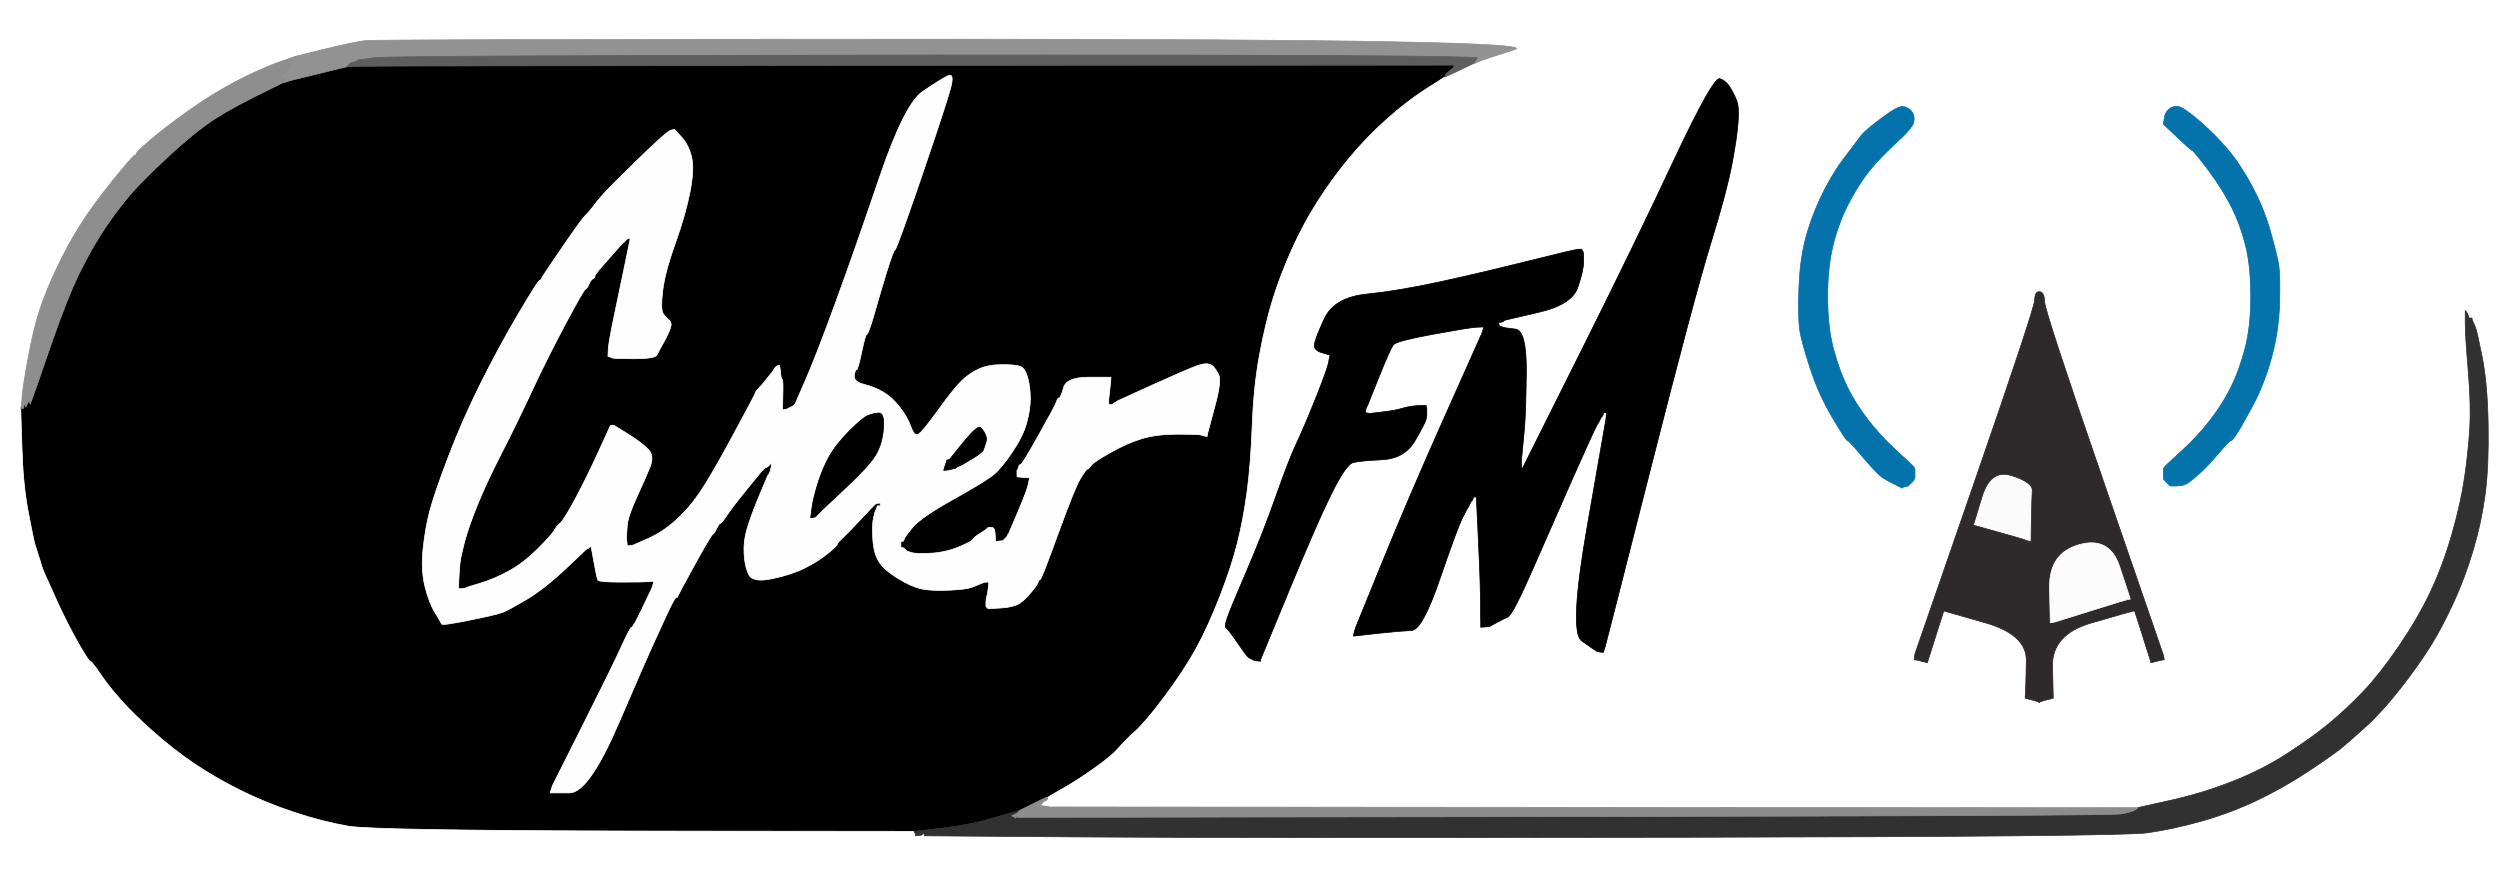 <!-- Created with clker.com Auto tracing tool http://www.clker.com) --> 
<svg 
   xmlns='http://www.w3.org/2000/svg'
   width='1690'
   height='591'>
<rect width="100%" height="100%" fill="#808080" stroke="none"/>
<path style='opacity:1;fill:#000000;fill-rule:evenodd;stroke:#000000;stroke-width:0.5px;stroke-linecap:butt;stroke-linejoin:miter;stroke-opacity:1;' d='M 615.5 44.2 L 983.0 44.0 L 982.8 45.0 Q 982.5 46.0 980.2 48.5 L 978.0 51.0 L 977.5 51.2 Q 977.0 51.5 977.0 51.8 L 977.0 52.0 L 976.5 52.2 Q 976.0 52.5 963.5 60.5 Q 951.0 68.5 937.2 80.8 Q 923.5 93.0 911.8 107.2 Q 900.0 121.5 890.5 136.5 Q 881.0 151.5 873.2 168.8 Q 865.5 186.0 860.5 202.0 Q 855.5 218.0 851.5 239.5 Q 847.5 261.0 846.5 287.5 Q 845.5 314.0 843.0 332.5 Q 840.5 351.0 836.5 367.0 Q 832.5 383.0 824.5 403.5 Q 816.5 424.0 808.5 438.5 Q 800.5 453.0 787.5 470.5 Q 774.5 488.0 767.2 494.5 Q 760.0 501.0 755.8 506.0 Q 751.5 511.0 739.5 519.5 Q 727.5 528.0 718.2 533.2 L 709.0 538.5 L 708.8 538.8 L 708.5 539.0 L 708.2 539.0 L 708.0 539.0 L 707.5 539.2 Q 707.0 539.5 707.0 539.8 L 707.0 540.0 L 705.5 540.2 Q 704.0 540.5 697.0 544.0 L 690.0 547.5 L 689.8 547.8 L 689.5 548.0 L 689.2 548.0 L 689.0 548.0 L 688.0 548.2 L 687.0 548.5 L 685.0 549.0 Q 683.0 549.5 669.5 553.5 Q 656.0 557.5 637.0 559.8 L 618.0 562.0 L 435.5 561.8 Q 253.0 561.5 235.5 558.5 Q 218.0 555.5 198.5 549.0 Q 179.0 542.5 162.0 534.0 Q 145.0 525.5 131.0 516.0 Q 117.0 506.5 103.5 494.5 Q 90.0 482.5 81.8 473.2 Q 73.5 464.0 67.8 455.5 Q 62.0 447.0 61.0 447.0 Q 60.0 447.0 53.0 434.8 Q 46.0 422.5 39.2 407.8 Q 32.5 393.0 30.5 388.5 Q 28.5 384.0 28.0 382.0 Q 27.5 380.0 26.0 375.5 Q 24.5 371.0 23.5 367.5 Q 22.5 364.0 19.0 345.5 Q 15.5 327.0 14.8 301.5 L 14.0 276.0 L 14.5 275.8 Q 15.0 275.5 15.0 275.2 L 15.0 275.0 L 15.2 275.0 Q 15.5 275.0 16.0 274.0 L 16.5 273.0 L 17.0 274.0 L 17.5 275.0 L 18.0 274.0 L 18.5 273.0 L 19.0 272.0 L 19.5 271.0 L 20.0 272.0 L 20.5 273.0 L 21.0 271.5 Q 21.5 270.0 22.0 269.0 Q 22.5 268.0 34.0 234.5 Q 45.5 201.0 54.5 183.0 Q 63.5 165.0 72.5 152.0 Q 81.5 139.0 89.5 130.0 Q 97.5 121.0 112.5 107.0 Q 127.5 93.0 138.8 84.8 Q 150.0 76.5 170.5 66.2 L 191.0 56.0 L 192.0 55.8 L 193.0 55.5 L 194.5 55.0 L 196.0 54.5 L 214.5 50.0 Q 233.0 45.5 234.0 45.2 L 235.0 45.0 L 241.5 44.8 Q 248.0 44.5 615.5 44.2 z 
M 610.0 366.0 L 609.0 366.0 L 609.0 368.0 L 609.0 370.0 L 610.0 370.2 L 611.0 370.5 L 611.2 370.8 L 611.5 371.0 L 611.8 371.2 L 612.0 371.5 L 612.2 371.8 L 612.5 372.0 L 612.8 372.2 L 613.0 372.5 L 616.0 373.5 Q 619.0 374.5 629.0 374.0 Q 639.0 373.5 648.0 369.8 Q 657.0 366.0 657.5 364.8 Q 658.0 363.5 662.2 360.8 Q 666.5 358.0 666.8 357.8 L 667.0 357.5 L 667.2 357.2 L 667.5 357.0 L 667.8 356.8 L 668.0 356.5 L 669.5 356.5 L 671.0 356.5 L 671.2 356.8 L 671.5 357.0 L 671.8 357.2 L 672.0 357.5 L 672.2 357.8 Q 672.5 358.0 672.8 362.0 L 673.0 366.0 L 675.5 365.8 L 678.0 365.5 L 678.2 365.2 L 678.5 365.0 L 678.8 364.8 L 679.0 364.5 L 679.2 364.2 L 679.5 364.0 L 679.8 363.8 L 680.0 363.5 L 680.2 363.2 L 680.5 363.0 L 681.0 362.0 L 681.5 361.0 L 681.8 360.8 Q 682.0 360.5 688.2 345.8 Q 694.5 331.0 695.2 327.0 L 696.0 323.0 L 692.0 322.8 Q 688.0 322.5 687.8 322.2 L 687.5 322.0 L 687.5 320.0 L 687.5 318.0 L 687.8 317.8 L 688.0 317.5 L 688.5 315.8 Q 689.0 314.0 690.0 314.0 Q 691.0 314.0 702.2 294.0 Q 713.5 274.0 714.2 271.5 Q 715.0 269.0 716.0 269.0 Q 717.0 269.0 719.0 262.0 Q 721.0 255.0 736.0 255.0 L 751.0 255.0 L 750.8 258.0 Q 750.5 261.0 750.0 265.5 L 749.5 270.0 L 749.5 271.5 L 749.5 273.0 L 749.8 273.2 L 750.0 273.5 L 751.0 273.5 L 752.0 273.5 L 752.2 273.2 L 752.5 273.0 L 752.8 272.8 L 753.0 272.5 L 754.0 272.0 L 755.0 271.5 L 755.2 271.2 L 755.5 271.0 L 779.2 260.2 Q 803.0 249.5 808.5 247.5 Q 814.0 245.5 816.5 246.0 Q 819.0 246.5 820.2 247.8 Q 821.5 249.0 823.8 253.2 Q 826.0 257.5 821.2 274.8 Q 816.5 292.0 816.2 293.5 L 816.0 295.0 L 814.5 294.8 Q 813.0 294.5 811.5 294.0 Q 810.0 293.5 796.0 293.5 Q 782.0 293.5 772.0 296.5 Q 762.0 299.5 750.5 306.0 Q 739.0 312.5 737.5 314.8 Q 736.0 317.0 735.0 317.2 Q 734.0 317.5 730.2 323.8 Q 726.5 330.0 715.2 361.0 Q 704.0 392.0 703.0 392.0 Q 702.0 392.0 701.8 393.5 Q 701.5 395.0 697.2 400.2 Q 693.0 405.5 689.0 408.0 Q 685.0 410.5 676.5 411.0 L 668.0 411.5 L 667.8 411.2 L 667.5 411.0 L 667.2 410.8 L 667.0 410.5 L 666.8 410.2 L 666.5 410.0 L 666.5 407.5 Q 666.5 405.0 667.0 403.5 Q 667.5 402.0 668.0 398.0 L 668.5 394.0 L 668.2 393.8 L 668.0 393.5 L 667.0 393.5 L 666.0 393.5 L 664.5 394.0 L 663.0 394.5 L 662.0 395.0 Q 661.0 395.5 657.0 397.0 Q 653.0 398.5 641.0 399.0 Q 629.0 399.5 622.5 398.0 Q 616.0 396.5 607.0 391.0 Q 598.0 385.5 594.2 379.8 Q 590.5 374.0 590.0 364.0 Q 589.5 354.0 590.5 350.0 L 591.5 346.0 L 592.0 345.0 L 592.5 344.0 L 592.8 343.0 L 593.0 342.0 L 594.0 342.0 L 595.0 342.0 L 595.0 341.0 L 595.0 340.0 L 593.5 340.2 L 592.0 340.5 L 591.8 340.8 L 591.5 341.0 L 591.2 341.2 L 591.0 341.5 L 590.8 341.8 L 590.5 342.0 L 590.2 342.2 L 590.0 342.5 L 589.8 342.8 L 589.5 343.0 L 589.2 343.2 L 589.0 343.5 L 588.8 343.8 L 588.5 344.0 L 588.2 344.2 L 588.0 344.5 L 587.8 344.8 Q 587.5 345.0 580.5 352.5 Q 573.5 360.0 569.8 363.5 Q 566.0 367.0 566.0 368.0 Q 566.0 369.0 559.5 374.2 Q 553.0 379.5 544.0 384.0 Q 535.0 388.5 522.0 391.2 Q 509.0 394.0 506.2 388.5 Q 503.5 383.0 503.0 374.5 Q 502.5 366.0 505.0 357.5 Q 507.5 349.0 513.2 335.2 L 519.0 321.5 L 519.2 321.2 L 519.5 321.0 L 520.0 320.0 L 520.5 319.0 L 521.0 317.0 L 521.5 315.0 L 521.5 314.0 L 521.5 313.0 L 521.2 313.2 L 521.0 313.5 L 520.8 313.8 L 520.5 314.0 L 520.2 314.2 L 520.0 314.5 L 519.8 314.8 L 519.5 315.0 L 519.2 315.2 L 519.0 315.5 L 518.0 316.0 L 517.0 316.5 L 516.8 316.8 L 516.5 317.0 L 516.2 317.2 L 516.0 317.5 L 515.8 317.8 L 515.5 318.0 L 515.2 318.2 L 515.0 318.5 L 514.8 318.8 L 514.5 319.0 L 505.5 330.0 Q 496.5 341.0 492.2 347.2 Q 488.0 353.5 487.0 353.8 Q 486.0 354.0 484.5 357.2 Q 483.0 360.5 481.8 361.2 Q 480.5 362.0 469.5 382.0 Q 458.5 402.0 458.2 403.0 Q 458.0 404.0 457.0 404.0 Q 456.0 404.0 449.5 418.2 Q 443.0 432.5 440.8 437.2 Q 438.5 442.0 418.2 489.0 Q 398.0 536.0 385.0 536.0 L 372.0 536.0 L 372.2 535.0 L 372.5 534.0 L 373.0 532.5 L 373.5 531.0 L 374.0 530.0 Q 374.5 529.0 394.2 489.8 Q 414.0 450.5 420.0 437.2 Q 426.0 424.0 427.0 424.0 Q 428.0 424.0 433.8 412.0 L 439.5 400.0 L 440.0 399.0 L 440.5 398.0 L 441.0 396.5 L 441.5 395.0 L 441.8 394.0 L 442.0 393.0 L 438.5 393.2 Q 435.0 393.5 420.0 393.5 Q 405.0 393.5 404.2 392.2 Q 403.5 391.0 401.5 380.0 L 399.5 369.0 L 399.2 369.2 L 399.0 369.5 L 398.8 369.8 L 398.5 370.0 L 398.2 370.2 L 398.0 370.5 L 397.0 371.0 L 396.0 371.5 L 395.8 371.8 L 395.5 372.0 L 395.2 372.2 L 395.0 372.5 L 394.8 372.8 L 394.5 373.0 L 394.2 373.2 L 394.0 373.5 L 393.8 373.8 Q 393.5 374.0 392.2 375.2 Q 391.0 376.5 378.8 387.8 Q 366.5 399.0 355.5 405.5 Q 344.5 412.0 340.2 413.8 Q 336.0 415.5 317.5 419.2 Q 299.0 423.0 298.5 421.8 Q 298.0 420.5 294.0 414.0 Q 290.0 407.5 287.2 396.2 Q 284.5 385.0 286.0 371.0 Q 287.5 357.0 290.5 345.5 Q 293.5 334.0 303.0 309.0 Q 312.5 284.0 325.0 259.0 Q 337.5 234.0 350.5 212.0 Q 363.5 190.0 364.8 189.5 Q 366.0 189.0 366.2 188.0 Q 366.5 187.0 379.5 168.0 Q 392.5 149.0 395.2 146.2 Q 398.0 143.5 400.8 139.8 Q 403.5 136.0 408.2 130.8 Q 413.0 125.5 432.0 107.0 Q 451.0 88.5 453.5 88.0 L 456.0 87.5 L 456.2 87.8 L 456.5 88.0 L 461.0 93.0 Q 465.5 98.0 467.5 106.0 Q 469.5 114.0 466.5 129.5 Q 463.5 145.0 456.5 164.5 Q 449.5 184.0 448.0 196.5 Q 446.5 209.0 448.2 211.8 Q 450.0 214.5 452.2 216.2 Q 454.5 218.0 453.2 221.8 Q 452.0 225.5 448.8 231.2 Q 445.5 237.0 444.2 239.8 Q 443.0 242.5 429.0 242.5 Q 415.0 242.5 414.0 242.0 L 413.0 241.5 L 412.0 241.2 L 411.0 241.0 L 411.2 236.0 Q 411.5 231.0 415.5 212.0 Q 419.5 193.0 422.5 178.5 L 425.5 164.0 L 425.8 162.5 L 426.0 161.0 L 425.0 161.2 L 424.0 161.5 L 423.8 161.8 L 423.5 162.0 L 423.2 162.2 L 423.0 162.5 L 422.8 162.8 L 422.5 163.0 L 422.2 163.2 L 422.0 163.5 L 421.8 163.8 L 421.5 164.0 L 421.2 164.2 L 421.0 164.5 L 420.8 164.8 L 420.5 165.0 L 420.2 165.2 L 420.0 165.5 L 419.8 165.8 L 419.5 166.0 L 419.2 166.2 L 419.0 166.5 L 410.8 175.8 Q 402.5 185.0 402.2 186.5 Q 402.0 188.0 400.8 188.5 Q 399.5 189.0 398.2 192.0 Q 397.0 195.0 395.8 195.5 Q 394.5 196.0 382.0 219.5 Q 369.5 243.0 359.5 264.5 Q 349.5 286.0 339.0 306.5 Q 328.5 327.0 322.5 342.0 Q 316.5 357.0 314.0 366.5 Q 311.5 376.0 311.0 380.5 Q 310.5 385.0 310.2 391.5 L 310.0 398.0 L 312.5 397.8 L 315.0 397.5 L 315.2 397.2 Q 315.5 397.0 324.8 394.2 Q 334.0 391.5 344.0 386.0 Q 354.0 380.5 363.5 371.0 Q 373.0 361.5 374.5 358.8 Q 376.0 356.0 378.8 353.5 Q 381.5 351.0 389.0 337.0 Q 396.5 323.0 404.5 305.5 L 412.5 288.0 L 412.8 287.8 L 413.0 287.5 L 414.0 287.5 L 415.0 287.5 L 424.2 293.2 Q 433.5 299.0 438.0 303.5 Q 442.5 308.0 439.5 315.5 Q 436.5 323.0 430.5 336.0 Q 424.5 349.0 424.0 355.5 Q 423.5 362.0 423.5 363.0 L 423.5 364.0 L 423.8 366.5 L 424.0 369.0 L 426.0 368.8 L 428.0 368.5 L 437.8 364.2 Q 447.5 360.0 456.5 352.0 Q 465.5 344.0 473.0 333.0 Q 480.5 322.0 495.2 294.8 Q 510.0 267.5 510.5 265.8 Q 511.0 264.0 512.8 262.5 Q 514.5 261.0 518.0 256.5 Q 521.5 252.0 521.8 251.8 L 522.0 251.5 L 522.2 251.2 L 522.5 251.0 L 523.0 250.0 L 523.5 249.0 L 523.8 248.8 L 524.0 248.5 L 524.2 248.2 L 524.5 248.0 L 524.8 247.8 L 525.0 247.5 L 526.0 247.2 L 527.0 247.0 L 527.2 248.5 L 527.5 250.0 L 527.8 253.0 Q 528.0 256.0 528.8 256.5 Q 529.5 257.0 529.2 267.0 L 529.0 277.0 L 530.5 276.8 L 532.0 276.5 L 533.0 276.0 L 534.0 275.5 L 535.0 275.0 L 536.0 274.5 L 536.2 274.2 L 536.5 274.0 L 536.8 273.8 L 537.0 273.5 L 537.2 273.2 L 537.5 273.0 L 544.5 257.0 Q 551.5 241.0 564.5 205.5 Q 577.5 170.0 594.5 120.0 Q 611.5 70.0 623.8 61.8 Q 636.0 53.5 640.8 51.2 Q 645.5 49.0 642.5 60.0 Q 639.5 71.0 622.8 120.0 Q 606.0 169.0 605.0 169.0 Q 604.0 169.0 599.2 184.5 Q 594.5 200.0 590.8 213.0 Q 587.0 226.0 586.0 226.0 Q 585.0 226.0 582.5 238.0 Q 580.0 250.0 579.0 250.0 Q 578.0 250.0 577.5 254.0 Q 577.0 258.0 584.0 259.8 Q 591.0 261.5 597.0 265.0 Q 603.0 268.5 608.2 275.2 Q 613.5 282.0 615.8 288.5 Q 618.0 295.0 620.8 293.5 Q 623.5 292.0 633.8 277.8 Q 644.0 263.5 649.5 258.0 Q 655.0 252.5 661.5 249.5 Q 668.0 246.5 677.5 246.5 Q 687.0 246.5 690.0 247.8 Q 693.0 249.0 694.8 255.5 Q 696.5 262.0 696.5 269.5 Q 696.5 277.0 694.0 286.0 Q 691.5 295.0 684.2 305.8 Q 677.0 316.5 671.5 321.0 Q 666.0 325.5 644.5 337.5 Q 623.0 349.5 617.2 356.2 Q 611.5 363.0 611.2 364.5 Q 611.0 366.0 610.0 366.0 z 
'/>
<path style='opacity:1;fill:#FFFFFF;fill-rule:evenodd;stroke:#FFFFFF;stroke-width:0.5px;stroke-linecap:butt;stroke-linejoin:miter;stroke-opacity:1;' d='M 0.0 295.5 L 0.0 0.0 L 845.0 0.0 L 1690.0 0.0 L 1690.0 295.5 L 1690.0 591.0 L 845.0 591.0 L 0.0 591.0 L 0.0 295.5 z 
M 998.5 41.8 L 997.0 42.0 L 996.8 42.5 Q 996.5 43.0 996.2 43.0 L 996.0 43.0 L 995.5 43.2 Q 995.0 43.5 986.5 47.2 L 978.0 51.0 L 977.8 51.5 Q 977.5 52.0 977.2 52.0 L 977.0 52.0 L 976.5 52.2 Q 976.0 52.5 963.5 60.5 Q 951.0 68.5 937.2 80.8 Q 923.5 93.0 911.8 107.2 Q 900.0 121.5 890.5 136.5 Q 881.0 151.5 873.2 168.8 Q 865.5 186.0 860.5 202.0 Q 855.5 218.0 851.5 239.5 Q 847.5 261.0 846.5 287.5 Q 845.5 314.0 843.0 332.5 Q 840.5 351.0 836.5 367.0 Q 832.5 383.0 824.5 403.5 Q 816.5 424.0 808.5 438.5 Q 800.5 453.0 787.5 470.5 Q 774.5 488.0 767.2 494.5 Q 760.0 501.0 755.8 506.0 Q 751.5 511.0 739.5 519.5 Q 727.5 528.0 718.2 533.2 L 709.0 538.5 L 708.8 538.8 L 708.5 539.0 L 708.2 539.0 L 708.0 539.0 L 707.8 539.5 L 707.5 540.0 L 707.2 540.0 L 707.0 540.0 L 706.8 540.5 L 706.5 541.0 L 706.2 541.2 L 706.0 541.5 L 705.8 541.8 L 705.5 542.0 L 705.2 542.2 L 705.0 542.5 L 704.8 542.8 L 704.5 543.0 L 704.2 543.2 L 704.0 543.5 L 703.8 543.8 L 703.5 544.0 L 703.2 544.2 L 703.0 544.5 L 706.5 545.0 L 710.0 545.5 L 710.2 545.8 L 710.5 546.0 L 710.8 545.8 L 711.0 545.5 L 712.5 545.5 Q 714.0 545.5 1079.5 545.8 L 1445.0 546.0 L 1466.5 541.2 Q 1488.0 536.5 1508.5 528.5 Q 1529.0 520.5 1546.0 509.5 Q 1563.0 498.5 1574.8 488.8 Q 1586.5 479.0 1597.5 467.5 Q 1608.5 456.0 1621.5 437.0 Q 1634.5 418.0 1643.0 400.0 Q 1651.5 382.0 1657.5 361.0 Q 1663.5 340.0 1666.0 323.0 Q 1668.5 306.0 1669.5 290.0 Q 1670.5 274.0 1668.5 250.5 Q 1666.5 227.0 1666.5 218.5 L 1666.5 210.0 L 1666.8 210.2 L 1667.0 210.5 L 1667.2 210.8 L 1667.5 211.0 L 1668.0 212.0 L 1668.5 213.0 L 1668.8 214.0 L 1669.0 215.0 L 1670.0 215.0 L 1671.0 215.0 L 1671.2 216.0 L 1671.5 217.0 L 1672.0 218.0 Q 1672.5 219.0 1673.5 221.5 Q 1674.5 224.0 1678.0 241.5 Q 1681.5 259.0 1682.0 287.0 Q 1682.5 315.0 1680.0 334.0 Q 1677.5 353.0 1672.0 371.5 Q 1666.5 390.0 1659.0 406.5 Q 1651.5 423.0 1643.5 436.0 Q 1635.5 449.0 1623.0 465.0 Q 1610.5 481.0 1599.5 491.0 Q 1588.5 501.0 1583.0 505.5 Q 1577.5 510.0 1561.0 521.0 Q 1544.5 532.0 1526.2 540.8 Q 1508.0 549.5 1488.5 555.0 Q 1469.0 560.5 1451.5 563.0 Q 1434.0 565.5 1139.5 566.0 Q 845.0 566.5 735.0 565.8 L 625.0 565.0 L 624.8 564.0 L 624.5 563.0 L 624.2 563.2 L 624.0 563.5 L 623.8 563.8 L 623.5 564.0 L 623.2 564.2 L 623.0 564.5 L 621.0 564.8 L 619.0 565.0 L 618.8 564.0 L 618.5 563.0 L 618.2 562.8 L 618.0 562.5 L 618.0 562.2 L 618.0 562.0 L 435.5 561.8 Q 253.0 561.5 235.5 558.5 Q 218.0 555.5 198.5 549.0 Q 179.0 542.5 162.0 534.0 Q 145.0 525.5 131.0 516.0 Q 117.0 506.5 103.5 494.5 Q 90.0 482.5 81.8 473.2 Q 73.5 464.0 67.8 455.5 Q 62.0 447.0 61.0 447.0 Q 60.0 447.0 53.0 434.8 Q 46.0 422.5 39.2 407.8 Q 32.5 393.0 30.5 388.5 Q 28.5 384.0 28.0 382.0 Q 27.5 380.0 26.0 375.5 Q 24.5 371.0 23.5 367.5 Q 22.5 364.0 19.0 345.5 Q 15.5 327.0 14.8 301.5 L 14.0 276.0 L 14.2 275.5 Q 14.5 275.0 14.8 275.0 L 15.0 275.0 L 15.2 268.0 Q 15.5 261.0 19.0 242.0 Q 22.5 223.0 26.5 210.5 Q 30.5 198.0 38.0 182.0 Q 45.5 166.0 54.0 152.5 Q 62.5 139.0 76.2 122.0 Q 90.0 105.0 91.0 105.0 Q 92.0 105.0 92.0 104.0 Q 92.0 103.0 101.2 95.0 Q 110.5 87.0 126.5 75.5 Q 142.5 64.0 159.2 55.2 Q 176.0 46.5 188.0 42.2 L 200.0 38.0 L 219.5 33.2 Q 239.0 28.5 246.5 27.5 Q 254.0 26.5 650.0 26.5 Q 1046.0 26.5 1024.0 33.5 Q 1002.0 40.5 1001.0 41.0 Q 1000.0 41.5 998.5 41.8 z 
M 1085.0 437.5 L 1084.5 439.0 L 1084.2 440.0 L 1084.0 441.0 L 1082.0 440.8 L 1080.0 440.5 L 1079.0 440.0 Q 1078.0 439.5 1069.2 433.2 Q 1060.5 427.0 1073.0 355.5 L 1085.5 284.0 L 1085.8 281.5 L 1086.0 279.0 L 1085.0 279.0 L 1084.0 279.0 L 1083.8 280.0 L 1083.5 281.0 L 1083.2 281.2 L 1083.0 281.5 L 1082.8 281.8 L 1082.5 282.0 L 1082.0 283.0 L 1081.5 284.0 L 1081.0 285.0 L 1080.5 286.0 L 1080.2 286.2 Q 1080.0 286.5 1078.0 290.5 Q 1076.0 294.5 1063.2 323.2 Q 1050.5 352.0 1036.5 384.0 Q 1022.5 416.0 1019.2 417.2 Q 1016.0 418.5 1011.5 421.0 L 1007.0 423.5 L 1004.0 423.8 L 1001.0 424.0 L 1000.8 405.0 Q 1000.5 386.0 999.2 361.0 L 998.0 336.0 L 997.0 336.0 L 996.0 336.0 L 995.8 337.0 L 995.5 338.0 L 995.2 338.2 L 995.0 338.5 L 994.8 338.8 L 994.5 339.0 L 994.0 340.0 L 993.5 341.0 L 993.0 342.0 L 992.5 343.0 L 992.2 343.2 Q 992.0 343.5 988.8 349.8 Q 985.5 356.0 973.5 391.0 Q 961.5 426.0 954.2 426.2 Q 947.0 426.5 931.0 428.2 L 915.0 430.0 L 915.2 428.5 L 915.5 427.0 L 916.0 425.5 L 916.5 424.0 L 934.0 381.0 Q 951.5 338.0 976.0 283.0 Q 1000.5 228.0 1001.0 227.0 L 1001.5 226.0 L 1002.0 224.5 L 1002.5 223.0 L 1002.8 222.0 L 1003.0 221.0 L 998.0 221.2 Q 993.0 221.5 968.5 226.0 Q 944.0 230.5 942.0 233.0 Q 940.0 235.5 932.2 254.8 L 924.5 274.0 L 924.0 275.0 L 923.5 276.0 L 923.2 277.5 L 923.0 279.0 L 924.5 279.2 L 926.0 279.5 L 934.5 278.5 Q 943.0 277.5 948.0 276.0 Q 953.0 274.5 958.5 274.2 L 964.0 274.0 L 964.2 275.0 L 964.5 276.0 L 964.5 278.5 L 964.5 281.0 L 964.0 283.5 Q 963.5 286.0 956.5 298.0 Q 949.5 310.0 934.2 310.8 Q 919.0 311.5 914.5 312.8 Q 910.0 314.0 900.2 333.5 Q 890.5 353.0 871.5 399.0 L 852.5 445.0 L 852.2 446.0 L 852.0 447.0 L 850.0 446.8 L 848.0 446.5 L 847.0 446.0 L 846.0 445.5 L 845.0 445.0 L 844.0 444.5 L 843.8 444.2 Q 843.5 444.0 843.0 443.5 Q 842.5 443.0 836.2 434.0 Q 830.0 425.0 828.8 424.5 Q 827.5 424.0 829.5 418.0 Q 831.5 412.0 842.5 386.5 Q 853.5 361.0 862.5 335.5 Q 871.5 310.0 876.5 299.5 Q 881.5 289.0 889.5 269.0 Q 897.5 249.0 898.2 244.5 L 899.0 240.0 L 893.8 238.5 Q 888.5 237.0 888.5 233.5 Q 888.5 230.0 895.2 215.5 Q 902.0 201.0 924.0 198.8 Q 946.0 196.5 973.5 190.5 Q 1001.0 184.5 1033.0 176.5 Q 1065.0 168.5 1067.0 168.5 L 1069.0 168.5 L 1069.2 168.8 L 1069.5 169.0 L 1070.0 170.0 L 1070.5 171.0 L 1070.5 177.0 Q 1070.5 183.0 1066.5 194.5 Q 1062.5 206.0 1039.8 211.2 L 1017.0 216.5 L 1016.8 216.8 L 1016.5 217.0 L 1016.2 217.2 L 1016.0 217.5 L 1014.5 217.8 L 1013.0 218.0 L 1013.2 219.0 L 1013.5 220.0 L 1013.8 220.2 L 1014.0 220.5 L 1015.5 221.0 L 1017.0 221.5 L 1024.5 222.5 Q 1032.0 223.5 1031.8 251.2 Q 1031.5 279.0 1030.5 290.0 Q 1029.5 301.0 1029.0 306.0 L 1028.5 311.0 L 1028.5 314.0 L 1028.5 317.0 L 1028.8 316.8 L 1029.0 316.5 L 1029.2 316.2 L 1029.5 316.0 L 1030.0 315.0 L 1030.5 314.0 L 1031.0 313.0 L 1031.5 312.0 L 1032.0 311.0 L 1032.5 310.0 L 1068.5 238.0 Q 1104.5 166.0 1131.2 109.0 Q 1158.0 52.0 1162.5 53.2 Q 1167.0 54.5 1170.2 60.2 Q 1173.5 66.0 1174.5 69.5 Q 1175.5 73.0 1175.0 82.0 Q 1174.5 91.0 1171.0 110.0 Q 1167.5 129.0 1156.5 164.5 Q 1145.5 200.0 1115.5 318.0 Q 1085.5 436.0 1085.0 437.5 z 
M 1294.0 316.0 L 1294.5 317.0 L 1294.5 320.0 L 1294.5 323.0 L 1294.0 324.0 L 1293.5 325.0 L 1293.2 325.2 L 1293.0 325.5 L 1292.8 325.8 L 1292.5 326.0 L 1292.2 326.2 L 1292.0 326.5 L 1291.8 326.8 L 1291.5 327.0 L 1291.2 327.2 L 1291.0 327.5 L 1290.8 327.8 L 1290.5 328.0 L 1290.2 328.2 L 1290.0 328.5 L 1288.0 329.0 L 1286.0 329.5 L 1285.8 329.8 L 1285.5 330.0 L 1285.2 329.8 L 1285.0 329.5 L 1280.0 327.0 Q 1275.0 324.5 1272.5 322.8 Q 1270.0 321.0 1266.5 317.2 Q 1263.0 313.5 1256.5 305.8 Q 1250.0 298.0 1249.0 298.0 Q 1248.0 298.0 1238.8 282.5 Q 1229.5 267.0 1223.5 248.5 Q 1217.5 230.0 1216.5 222.5 Q 1215.5 215.0 1216.0 196.5 Q 1216.5 178.0 1220.0 163.5 Q 1223.5 149.0 1230.5 134.0 Q 1237.5 119.0 1246.5 107.0 Q 1255.5 95.0 1258.2 91.5 Q 1261.0 88.0 1272.0 79.8 Q 1283.0 71.5 1286.5 72.0 Q 1290.0 72.5 1292.2 75.2 Q 1294.5 78.0 1293.8 82.2 Q 1293.0 86.5 1282.2 96.2 Q 1271.5 106.0 1264.5 114.5 Q 1257.5 123.0 1250.5 136.0 Q 1243.5 149.0 1239.5 164.5 Q 1235.5 180.0 1235.5 200.5 Q 1235.5 221.0 1239.5 236.0 Q 1243.5 251.0 1249.0 262.0 Q 1254.5 273.0 1262.8 283.8 Q 1271.0 294.5 1282.2 304.8 Q 1293.5 315.0 1294.0 316.0 z 
M 1471.5 328.5 L 1467.0 328.5 L 1466.8 328.2 L 1466.5 328.0 L 1466.2 327.8 L 1466.0 327.5 L 1465.8 327.2 L 1465.5 327.0 L 1465.2 326.8 L 1465.0 326.5 L 1464.8 326.2 L 1464.5 326.0 L 1464.2 325.8 L 1464.0 325.5 L 1463.8 325.2 L 1463.5 325.0 L 1463.2 324.8 L 1463.0 324.5 L 1462.8 324.2 L 1462.5 324.0 L 1462.5 320.5 L 1462.5 317.0 L 1463.0 316.0 Q 1463.5 315.0 1474.8 304.8 Q 1486.0 294.5 1494.2 283.8 Q 1502.5 273.0 1508.0 262.0 Q 1513.5 251.0 1517.5 236.0 Q 1521.5 221.0 1521.5 200.5 Q 1521.5 180.0 1518.0 166.0 Q 1514.5 152.0 1508.5 140.0 Q 1502.5 128.0 1492.8 115.0 Q 1483.0 102.0 1482.0 101.8 Q 1481.0 101.5 1471.8 92.8 L 1462.5 84.0 L 1463.0 80.0 Q 1463.5 76.0 1466.2 73.8 Q 1469.0 71.5 1472.5 72.0 Q 1476.0 72.5 1486.5 81.5 Q 1497.0 90.5 1505.8 100.8 Q 1514.5 111.0 1522.5 126.0 Q 1530.5 141.0 1535.0 157.0 Q 1539.5 173.0 1540.5 179.5 Q 1541.5 186.0 1541.0 205.0 Q 1540.5 224.0 1535.5 242.0 Q 1530.5 260.0 1523.0 274.0 Q 1515.5 288.0 1512.2 293.0 Q 1509.0 298.0 1508.0 298.0 Q 1507.0 298.0 1500.0 306.2 Q 1493.0 314.5 1487.5 319.5 Q 1482.0 324.5 1479.0 326.5 Q 1476.0 328.5 1471.5 328.5 z 
M 1462.0 441.5 L 1462.5 443.0 L 1462.8 444.5 L 1463.0 446.0 L 1461.5 446.2 L 1460.0 446.5 L 1458.0 447.0 L 1456.0 447.5 L 1455.0 447.8 L 1454.0 448.0 L 1453.8 447.0 L 1453.5 446.0 L 1453.0 444.5 Q 1452.5 443.0 1447.8 428.0 L 1443.0 413.0 L 1441.5 413.2 Q 1440.0 413.5 1413.5 421.2 Q 1387.0 429.0 1387.5 450.5 L 1388.0 472.0 L 1387.0 472.2 L 1386.0 472.5 L 1384.0 473.0 L 1382.0 473.5 L 1380.5 474.0 L 1379.0 474.5 L 1378.8 474.8 L 1378.5 475.0 L 1378.2 474.8 L 1378.0 474.5 L 1376.5 474.0 L 1375.0 473.5 L 1373.0 473.0 L 1371.0 472.5 L 1370.0 472.2 L 1369.0 472.0 L 1369.2 468.0 Q 1369.5 464.0 1369.8 446.5 Q 1370.0 429.0 1342.0 421.0 L 1314.0 413.0 L 1309.2 428.0 Q 1304.5 443.0 1304.0 444.5 L 1303.5 446.0 L 1303.2 447.0 L 1303.0 448.0 L 1302.0 447.8 L 1301.0 447.5 L 1299.0 447.0 L 1297.0 446.5 L 1295.5 446.2 L 1294.0 446.0 L 1294.2 444.0 L 1294.5 442.0 L 1335.0 325.0 Q 1375.5 208.0 1375.5 202.5 Q 1375.5 197.0 1378.8 197.2 Q 1382.0 197.5 1382.2 204.2 Q 1382.5 211.0 1422.0 325.5 Q 1461.5 440.0 1462.0 441.5 z 
'/>
<path style='opacity:1;fill:#FEFEFE;fill-rule:evenodd;stroke:#FEFEFE;stroke-width:0.5px;stroke-linecap:butt;stroke-linejoin:miter;stroke-opacity:1;' d='M 610.0 366.0 L 609.0 366.0 L 609.0 368.0 L 609.0 370.0 L 610.0 370.2 L 611.0 370.5 L 611.2 370.8 L 611.5 371.0 L 611.8 371.2 L 612.0 371.5 L 612.2 371.8 L 612.5 372.0 L 612.8 372.2 L 613.0 372.5 L 616.0 373.5 Q 619.0 374.5 629.0 374.0 Q 639.0 373.5 648.0 369.8 Q 657.0 366.0 657.5 364.8 Q 658.0 363.5 662.2 360.8 Q 666.5 358.0 666.8 357.8 L 667.0 357.5 L 667.2 357.2 L 667.5 357.0 L 667.8 356.8 L 668.0 356.5 L 669.5 356.5 L 671.0 356.5 L 671.2 356.8 L 671.5 357.0 L 671.8 357.2 L 672.0 357.5 L 672.2 357.8 Q 672.5 358.0 672.8 362.0 L 673.0 366.0 L 675.5 365.8 L 678.0 365.5 L 678.2 365.2 L 678.5 365.0 L 678.8 364.8 L 679.0 364.5 L 679.2 364.2 L 679.5 364.0 L 679.8 363.8 L 680.0 363.5 L 680.2 363.2 L 680.5 363.0 L 681.0 362.0 L 681.5 361.0 L 681.8 360.8 Q 682.0 360.5 688.2 345.8 Q 694.5 331.0 695.2 327.0 L 696.0 323.0 L 692.0 322.8 Q 688.0 322.5 687.8 322.2 L 687.5 322.0 L 687.5 320.0 L 687.5 318.0 L 687.8 317.8 L 688.0 317.5 L 688.5 315.8 Q 689.0 314.0 690.0 314.0 Q 691.0 314.0 702.2 294.0 Q 713.5 274.0 714.2 271.5 Q 715.0 269.0 716.0 269.0 Q 717.0 269.0 719.0 262.0 Q 721.0 255.0 736.0 255.0 L 751.0 255.0 L 750.8 258.0 Q 750.5 261.0 750.0 265.5 L 749.5 270.0 L 749.5 271.5 L 749.5 273.0 L 749.8 273.2 L 750.0 273.5 L 751.0 273.5 L 752.0 273.5 L 752.2 273.2 L 752.5 273.0 L 752.8 272.8 L 753.0 272.5 L 754.0 272.0 L 755.0 271.5 L 755.2 271.2 L 755.5 271.0 L 779.2 260.2 Q 803.0 249.5 808.5 247.5 Q 814.0 245.5 816.5 246.0 Q 819.0 246.5 820.2 247.8 Q 821.5 249.0 823.8 253.2 Q 826.0 257.5 821.2 274.8 Q 816.5 292.0 816.2 293.5 L 816.0 295.0 L 814.5 294.8 Q 813.0 294.5 811.5 294.0 Q 810.0 293.5 796.0 293.5 Q 782.0 293.5 772.0 296.5 Q 762.0 299.5 750.5 306.0 Q 739.0 312.5 737.5 314.8 Q 736.0 317.0 735.0 317.2 Q 734.0 317.5 730.2 323.8 Q 726.5 330.0 715.2 361.0 Q 704.0 392.0 703.0 392.0 Q 702.0 392.0 701.8 393.5 Q 701.5 395.0 697.2 400.2 Q 693.0 405.5 689.0 408.0 Q 685.0 410.5 676.5 411.0 L 668.0 411.5 L 667.8 411.2 L 667.5 411.0 L 667.2 410.8 L 667.0 410.5 L 666.8 410.2 L 666.5 410.0 L 666.5 407.5 Q 666.5 405.0 667.0 403.5 Q 667.5 402.0 668.0 398.0 L 668.5 394.0 L 668.2 393.8 L 668.0 393.5 L 667.0 393.5 L 666.0 393.5 L 664.5 394.0 L 663.0 394.5 L 662.0 395.0 Q 661.0 395.5 657.0 397.0 Q 653.0 398.5 641.0 399.0 Q 629.0 399.5 622.5 398.0 Q 616.0 396.5 607.0 391.0 Q 598.0 385.5 594.2 379.8 Q 590.5 374.0 590.0 364.0 Q 589.5 354.0 590.5 350.0 L 591.5 346.0 L 592.0 345.0 L 592.5 344.0 L 592.8 343.0 L 593.0 342.0 L 594.0 342.0 L 595.0 342.0 L 595.0 341.0 L 595.0 340.0 L 593.5 340.2 L 592.0 340.5 L 591.8 340.8 L 591.5 341.0 L 591.2 341.2 L 591.0 341.5 L 590.8 341.8 L 590.5 342.0 L 590.2 342.2 L 590.0 342.5 L 589.8 342.8 L 589.5 343.0 L 589.2 343.2 L 589.0 343.5 L 588.8 343.8 L 588.5 344.0 L 588.2 344.2 L 588.0 344.5 L 587.8 344.8 Q 587.5 345.0 580.5 352.5 Q 573.5 360.0 569.8 363.5 Q 566.0 367.0 566.0 368.0 Q 566.0 369.0 559.5 374.2 Q 553.0 379.5 544.0 384.0 Q 535.0 388.5 522.0 391.2 Q 509.0 394.0 506.2 388.5 Q 503.5 383.0 503.0 374.5 Q 502.5 366.0 505.0 357.5 Q 507.5 349.0 513.2 335.2 L 519.0 321.5 L 519.2 321.2 L 519.5 321.0 L 520.0 320.0 L 520.5 319.0 L 521.0 317.0 L 521.5 315.0 L 521.5 314.0 L 521.5 313.0 L 521.2 313.2 L 521.0 313.5 L 520.8 313.8 L 520.5 314.0 L 520.2 314.2 L 520.0 314.5 L 519.8 314.8 L 519.5 315.0 L 519.2 315.2 L 519.0 315.5 L 518.0 316.0 L 517.0 316.5 L 516.8 316.8 L 516.5 317.0 L 516.2 317.2 L 516.0 317.5 L 515.8 317.8 L 515.5 318.0 L 515.2 318.2 L 515.0 318.5 L 514.8 318.8 L 514.5 319.0 L 505.5 330.0 Q 496.5 341.0 492.2 347.2 Q 488.0 353.5 487.0 353.8 Q 486.0 354.0 484.5 357.2 Q 483.0 360.5 481.8 361.2 Q 480.5 362.0 469.5 382.0 Q 458.5 402.0 458.2 403.0 Q 458.0 404.0 457.0 404.0 Q 456.0 404.0 449.5 418.2 Q 443.0 432.5 440.8 437.2 Q 438.5 442.0 418.2 489.0 Q 398.0 536.0 385.0 536.0 L 372.0 536.0 L 372.2 535.0 L 372.5 534.0 L 373.0 532.5 L 373.5 531.0 L 374.0 530.0 Q 374.5 529.0 394.2 489.8 Q 414.0 450.5 420.0 437.2 Q 426.0 424.0 427.0 424.0 Q 428.0 424.0 433.8 412.0 L 439.5 400.0 L 440.0 399.0 L 440.5 398.0 L 441.0 396.5 L 441.5 395.0 L 441.8 394.0 L 442.0 393.0 L 438.5 393.2 Q 435.0 393.5 420.0 393.5 Q 405.0 393.5 404.2 392.2 Q 403.5 391.0 401.5 380.0 L 399.5 369.0 L 399.2 369.2 L 399.0 369.5 L 398.8 369.8 L 398.5 370.0 L 398.2 370.2 L 398.0 370.5 L 397.0 371.0 L 396.0 371.5 L 395.8 371.8 L 395.5 372.0 L 395.2 372.2 L 395.0 372.5 L 394.8 372.8 L 394.5 373.0 L 394.2 373.2 L 394.0 373.5 L 393.8 373.8 Q 393.5 374.0 392.2 375.2 Q 391.0 376.5 378.8 387.8 Q 366.5 399.0 355.5 405.5 Q 344.5 412.0 340.2 413.8 Q 336.0 415.5 317.5 419.2 Q 299.0 423.0 298.5 421.8 Q 298.0 420.5 294.0 414.0 Q 290.0 407.5 287.2 396.2 Q 284.5 385.0 286.0 371.0 Q 287.5 357.0 290.5 345.5 Q 293.5 334.0 303.0 309.0 Q 312.5 284.0 325.0 259.0 Q 337.5 234.0 350.5 212.0 Q 363.5 190.0 364.8 189.5 Q 366.0 189.0 366.2 188.0 Q 366.5 187.0 379.5 168.0 Q 392.5 149.0 395.2 146.2 Q 398.0 143.5 400.8 139.8 Q 403.5 136.0 408.2 130.8 Q 413.0 125.5 432.0 107.0 Q 451.0 88.5 453.5 88.0 L 456.0 87.5 L 456.2 87.8 L 456.5 88.0 L 461.0 93.0 Q 465.5 98.0 467.5 106.0 Q 469.5 114.0 466.5 129.5 Q 463.5 145.0 456.5 164.5 Q 449.5 184.0 448.0 196.5 Q 446.5 209.0 448.2 211.8 Q 450.0 214.5 452.2 216.2 Q 454.5 218.0 453.2 221.8 Q 452.0 225.5 448.8 231.2 Q 445.5 237.0 444.2 239.8 Q 443.0 242.5 429.0 242.5 Q 415.0 242.5 414.0 242.0 L 413.0 241.5 L 412.0 241.2 L 411.0 241.0 L 411.2 236.0 Q 411.5 231.0 415.5 212.0 Q 419.5 193.0 422.5 178.5 L 425.5 164.0 L 425.8 162.5 L 426.0 161.0 L 425.0 161.2 L 424.0 161.5 L 423.8 161.8 L 423.5 162.0 L 423.2 162.2 L 423.0 162.5 L 422.8 162.8 L 422.5 163.0 L 422.2 163.2 L 422.0 163.5 L 421.8 163.8 L 421.5 164.0 L 421.2 164.2 L 421.0 164.5 L 420.8 164.8 L 420.5 165.0 L 420.2 165.2 L 420.0 165.5 L 419.8 165.8 L 419.5 166.0 L 419.2 166.2 L 419.0 166.5 L 410.8 175.8 Q 402.5 185.0 402.2 186.5 Q 402.0 188.0 400.8 188.5 Q 399.5 189.0 398.2 192.0 Q 397.0 195.0 395.8 195.5 Q 394.5 196.0 382.0 219.5 Q 369.5 243.0 359.5 264.5 Q 349.5 286.0 339.0 306.5 Q 328.5 327.0 322.5 342.0 Q 316.5 357.0 314.0 366.5 Q 311.5 376.0 311.0 380.5 Q 310.5 385.0 310.2 391.5 L 310.0 398.0 L 312.5 397.8 L 315.0 397.5 L 315.2 397.2 Q 315.5 397.0 324.8 394.2 Q 334.0 391.5 344.0 386.0 Q 354.0 380.5 363.5 371.0 Q 373.0 361.5 374.5 358.8 Q 376.0 356.0 378.8 353.5 Q 381.5 351.0 389.0 337.0 Q 396.5 323.0 404.5 305.5 L 412.5 288.0 L 412.8 287.8 L 413.0 287.5 L 414.0 287.5 L 415.0 287.5 L 424.2 293.2 Q 433.5 299.0 438.0 303.5 Q 442.5 308.0 439.5 315.5 Q 436.5 323.0 430.5 336.0 Q 424.5 349.0 424.0 355.5 Q 423.5 362.0 423.5 363.0 L 423.5 364.0 L 423.8 366.5 L 424.0 369.0 L 426.0 368.8 L 428.0 368.5 L 437.8 364.2 Q 447.5 360.0 456.5 352.0 Q 465.5 344.0 473.0 333.0 Q 480.5 322.0 495.2 294.8 Q 510.0 267.5 510.5 265.8 Q 511.0 264.0 512.8 262.5 Q 514.5 261.0 518.0 256.5 Q 521.5 252.0 521.8 251.8 L 522.0 251.5 L 522.2 251.2 L 522.5 251.0 L 523.0 250.0 L 523.5 249.0 L 523.8 248.8 L 524.0 248.5 L 524.2 248.2 L 524.5 248.0 L 524.8 247.8 L 525.0 247.5 L 526.0 247.2 L 527.0 247.0 L 527.2 248.5 L 527.5 250.0 L 527.8 253.0 Q 528.0 256.0 528.8 256.5 Q 529.5 257.0 529.2 267.0 L 529.0 277.0 L 530.5 276.8 L 532.0 276.5 L 533.0 276.0 L 534.0 275.5 L 535.0 275.0 L 536.0 274.5 L 536.2 274.2 L 536.5 274.0 L 536.8 273.8 L 537.0 273.5 L 537.2 273.2 L 537.5 273.0 L 544.5 257.0 Q 551.5 241.0 564.5 205.5 Q 577.5 170.0 594.5 120.0 Q 611.5 70.0 623.8 61.8 Q 636.0 53.5 640.8 51.2 Q 645.5 49.0 642.5 60.0 Q 639.5 71.0 622.8 120.0 Q 606.0 169.0 605.0 169.0 Q 604.0 169.0 599.2 184.5 Q 594.5 200.0 590.8 213.0 Q 587.0 226.0 586.0 226.0 Q 585.0 226.0 582.5 238.0 Q 580.0 250.0 579.0 250.0 Q 578.0 250.0 577.5 254.0 Q 577.0 258.0 584.0 259.8 Q 591.0 261.5 597.0 265.0 Q 603.0 268.5 608.2 275.2 Q 613.5 282.0 615.8 288.5 Q 618.0 295.0 620.8 293.5 Q 623.5 292.0 633.8 277.8 Q 644.0 263.5 649.5 258.0 Q 655.0 252.5 661.5 249.5 Q 668.0 246.5 677.5 246.5 Q 687.0 246.5 690.0 247.8 Q 693.0 249.0 694.8 255.5 Q 696.5 262.0 696.5 269.5 Q 696.5 277.0 694.0 286.0 Q 691.5 295.0 684.2 305.8 Q 677.0 316.5 671.5 321.0 Q 666.0 325.5 644.5 337.5 Q 623.0 349.5 617.2 356.2 Q 611.5 363.0 611.2 364.5 Q 611.0 366.0 610.0 366.0 z 
M 555.2 345.2 L 555.0 345.5 L 554.8 345.8 L 554.5 346.0 L 554.2 346.2 L 554.0 346.5 L 553.8 346.8 L 553.5 347.0 L 553.2 347.2 L 553.0 347.5 L 552.8 347.8 L 552.5 348.0 L 552.2 348.2 L 552.0 348.5 L 551.8 348.8 L 551.5 349.0 L 551.2 349.2 L 551.0 349.5 L 549.5 349.8 L 548.0 350.0 L 548.8 344.0 Q 549.5 338.0 552.5 328.0 Q 555.5 318.0 560.2 309.2 Q 565.0 300.5 574.0 291.5 Q 583.0 282.5 586.5 281.0 Q 590.0 279.5 594.0 279.2 Q 598.0 279.0 597.2 289.5 Q 596.5 300.0 591.8 307.8 Q 587.0 315.5 571.2 330.2 Q 555.5 345.0 555.2 345.2 z 
M 646.8 315.8 L 646.5 316.0 L 646.2 316.2 L 646.0 316.5 L 644.0 317.0 L 642.0 317.5 L 640.0 317.8 L 638.0 318.0 L 638.2 317.0 L 638.5 316.0 L 639.0 314.5 L 639.5 313.0 L 639.8 312.0 L 640.0 311.0 L 641.0 310.8 L 642.0 310.5 L 647.8 303.2 Q 653.5 296.0 657.2 292.2 Q 661.0 288.5 662.2 288.8 Q 663.5 289.0 665.5 292.5 Q 667.5 296.0 666.5 299.0 Q 665.5 302.0 664.8 304.0 Q 664.0 306.0 657.0 310.2 Q 650.0 314.5 648.5 315.0 Q 647.0 315.5 646.8 315.8 z 
'/>
<path style='opacity:1;fill:#000000;fill-rule:evenodd;stroke:#000000;stroke-width:0.5px;stroke-linecap:butt;stroke-linejoin:miter;stroke-opacity:1;' d='M 1085.0 437.5 L 1084.5 439.0 L 1084.2 440.0 L 1084.0 441.0 L 1082.0 440.8 L 1080.0 440.5 L 1079.0 440.0 Q 1078.0 439.5 1069.2 433.2 Q 1060.5 427.0 1073.0 355.5 L 1085.5 284.0 L 1085.8 281.5 L 1086.0 279.0 L 1085.0 279.0 L 1084.0 279.0 L 1083.8 280.0 L 1083.5 281.0 L 1083.2 281.2 L 1083.0 281.5 L 1082.8 281.8 L 1082.5 282.0 L 1082.0 283.0 L 1081.5 284.0 L 1081.0 285.0 L 1080.5 286.0 L 1080.2 286.2 Q 1080.0 286.5 1078.0 290.5 Q 1076.0 294.5 1063.2 323.2 Q 1050.5 352.0 1036.5 384.0 Q 1022.5 416.0 1019.2 417.2 Q 1016.0 418.5 1011.5 421.0 L 1007.0 423.5 L 1004.0 423.8 L 1001.0 424.0 L 1000.8 405.0 Q 1000.5 386.0 999.2 361.0 L 998.0 336.0 L 997.0 336.0 L 996.0 336.0 L 995.8 337.0 L 995.5 338.0 L 995.2 338.2 L 995.0 338.5 L 994.8 338.8 L 994.5 339.0 L 994.0 340.0 L 993.5 341.0 L 993.0 342.0 L 992.5 343.0 L 992.2 343.2 Q 992.0 343.5 988.8 349.8 Q 985.5 356.0 973.5 391.0 Q 961.5 426.0 954.2 426.2 Q 947.0 426.5 931.0 428.2 L 915.0 430.0 L 915.2 428.5 L 915.5 427.0 L 916.0 425.5 L 916.5 424.0 L 934.0 381.0 Q 951.5 338.0 976.0 283.0 Q 1000.5 228.0 1001.0 227.0 L 1001.5 226.0 L 1002.0 224.5 L 1002.5 223.0 L 1002.8 222.0 L 1003.0 221.0 L 998.0 221.2 Q 993.0 221.5 968.5 226.0 Q 944.0 230.5 942.0 233.0 Q 940.0 235.5 932.2 254.8 L 924.5 274.0 L 924.0 275.0 L 923.5 276.0 L 923.2 277.5 L 923.0 279.0 L 924.5 279.2 L 926.0 279.5 L 934.5 278.5 Q 943.0 277.5 948.0 276.0 Q 953.0 274.5 958.5 274.2 L 964.0 274.0 L 964.2 275.0 L 964.5 276.0 L 964.5 278.5 L 964.5 281.0 L 964.0 283.5 Q 963.5 286.0 956.5 298.0 Q 949.5 310.0 934.2 310.8 Q 919.0 311.5 914.5 312.8 Q 910.0 314.0 900.2 333.5 Q 890.5 353.0 871.5 399.0 L 852.5 445.0 L 852.2 446.0 L 852.0 447.0 L 850.0 446.8 L 848.0 446.5 L 847.0 446.0 L 846.0 445.5 L 845.0 445.0 L 844.0 444.5 L 843.8 444.2 Q 843.5 444.0 843.0 443.5 Q 842.5 443.0 836.2 434.0 Q 830.0 425.0 828.8 424.5 Q 827.5 424.0 829.5 418.0 Q 831.5 412.0 842.5 386.5 Q 853.5 361.0 862.5 335.5 Q 871.5 310.0 876.5 299.5 Q 881.5 289.0 889.5 269.0 Q 897.5 249.0 898.2 244.5 L 899.0 240.0 L 893.8 238.5 Q 888.5 237.0 888.5 233.5 Q 888.5 230.0 895.2 215.5 Q 902.0 201.0 924.0 198.8 Q 946.0 196.5 973.5 190.5 Q 1001.0 184.5 1033.0 176.5 Q 1065.0 168.5 1067.0 168.5 L 1069.0 168.5 L 1069.2 168.8 L 1069.5 169.0 L 1070.0 170.0 L 1070.5 171.0 L 1070.5 177.0 Q 1070.5 183.0 1066.5 194.5 Q 1062.5 206.0 1039.8 211.2 L 1017.0 216.5 L 1016.8 216.8 L 1016.5 217.0 L 1016.2 217.2 L 1016.0 217.5 L 1014.5 217.8 L 1013.0 218.0 L 1013.2 219.0 L 1013.5 220.0 L 1013.8 220.2 L 1014.0 220.5 L 1015.5 221.0 L 1017.0 221.5 L 1024.5 222.5 Q 1032.0 223.5 1031.8 251.2 Q 1031.5 279.0 1030.5 290.0 Q 1029.5 301.0 1029.0 306.0 L 1028.5 311.0 L 1028.5 314.0 L 1028.5 317.0 L 1028.8 316.8 L 1029.0 316.5 L 1029.2 316.2 L 1029.5 316.0 L 1030.0 315.0 L 1030.5 314.0 L 1031.0 313.0 L 1031.5 312.0 L 1032.0 311.0 L 1032.5 310.0 L 1068.5 238.0 Q 1104.5 166.0 1131.2 109.0 Q 1158.0 52.0 1162.5 53.2 Q 1167.0 54.5 1170.2 60.2 Q 1173.5 66.0 1174.5 69.5 Q 1175.5 73.0 1175.0 82.0 Q 1174.5 91.0 1171.0 110.0 Q 1167.5 129.0 1156.5 164.5 Q 1145.5 200.0 1115.5 318.0 Q 1085.5 436.0 1085.0 437.5 z 
'/>
<path style='opacity:1;fill:#313131;fill-rule:evenodd;stroke:#313131;stroke-width:0.5px;stroke-linecap:butt;stroke-linejoin:miter;stroke-opacity:1;' d='M 1666.5 218.5 L 1666.5 210.0 L 1666.8 210.2 L 1667.0 210.5 L 1667.2 210.8 L 1667.5 211.0 L 1668.0 212.0 L 1668.5 213.0 L 1668.8 214.0 L 1669.0 215.0 L 1670.0 215.0 L 1671.0 215.0 L 1671.2 216.0 L 1671.5 217.0 L 1672.0 218.0 Q 1672.5 219.0 1673.5 221.5 Q 1674.5 224.0 1678.0 241.5 Q 1681.5 259.0 1682.0 287.0 Q 1682.5 315.0 1680.0 334.0 Q 1677.5 353.0 1672.0 371.5 Q 1666.5 390.0 1659.0 406.5 Q 1651.5 423.0 1643.5 436.0 Q 1635.5 449.0 1623.0 465.0 Q 1610.5 481.0 1599.5 491.0 Q 1588.5 501.0 1583.0 505.5 Q 1577.5 510.0 1561.0 521.0 Q 1544.5 532.0 1526.2 540.8 Q 1508.0 549.5 1488.5 555.0 Q 1469.0 560.5 1451.5 563.0 Q 1434.0 565.5 1139.5 566.0 Q 845.0 566.5 735.0 565.8 L 625.0 565.0 L 624.8 564.0 L 624.5 563.0 L 624.2 563.2 L 624.0 563.5 L 623.8 563.8 L 623.5 564.0 L 623.2 564.2 L 623.0 564.5 L 621.0 564.8 L 619.0 565.0 L 618.8 564.0 L 618.5 563.0 L 618.2 562.8 L 618.0 562.5 L 618.0 562.2 L 618.0 562.0 L 637.0 559.8 Q 656.0 557.5 669.5 553.5 Q 683.0 549.5 685.0 549.0 L 687.0 548.5 L 688.0 548.2 L 689.0 548.0 L 688.8 548.5 L 688.5 549.0 L 688.2 549.2 Q 688.0 549.5 686.0 550.5 L 684.0 551.5 L 685.0 552.0 L 686.0 552.5 L 686.2 552.8 L 686.5 553.0 L 686.8 552.8 L 687.0 552.5 L 687.2 552.2 L 687.5 552.0 L 687.8 552.2 L 688.0 552.5 L 1057.5 552.0 Q 1427.0 551.5 1433.8 550.2 Q 1440.5 549.0 1442.8 547.8 Q 1445.0 546.5 1445.0 546.2 L 1445.0 546.0 L 1466.5 541.2 Q 1488.0 536.5 1508.5 528.5 Q 1529.0 520.5 1546.0 509.5 Q 1563.0 498.5 1574.8 488.8 Q 1586.5 479.0 1597.5 467.5 Q 1608.5 456.0 1621.5 437.0 Q 1634.5 418.0 1643.0 400.0 Q 1651.5 382.0 1657.5 361.0 Q 1663.5 340.0 1666.0 323.0 Q 1668.5 306.0 1669.5 290.0 Q 1670.5 274.0 1668.5 250.5 Q 1666.5 227.0 1666.5 218.5 z 
'/>
<path style='opacity:1;fill:#0473AC;fill-rule:evenodd;stroke:#0473AC;stroke-width:0.5px;stroke-linecap:butt;stroke-linejoin:miter;stroke-opacity:1;' d='M 1471.5 328.5 L 1467.0 328.5 L 1466.8 328.2 L 1466.5 328.0 L 1466.2 327.8 L 1466.0 327.5 L 1465.8 327.2 L 1465.5 327.0 L 1465.2 326.8 L 1465.0 326.5 L 1464.8 326.2 L 1464.5 326.0 L 1464.2 325.8 L 1464.0 325.5 L 1463.8 325.2 L 1463.5 325.0 L 1463.2 324.8 L 1463.0 324.5 L 1462.8 324.2 L 1462.5 324.0 L 1462.5 320.5 L 1462.5 317.0 L 1463.0 316.0 Q 1463.5 315.0 1474.8 304.8 Q 1486.0 294.5 1494.2 283.8 Q 1502.5 273.0 1508.0 262.0 Q 1513.5 251.0 1517.5 236.0 Q 1521.5 221.0 1521.5 200.5 Q 1521.5 180.0 1518.0 166.0 Q 1514.5 152.0 1508.5 140.0 Q 1502.5 128.0 1492.8 115.0 Q 1483.0 102.0 1482.0 101.8 Q 1481.0 101.5 1471.8 92.8 L 1462.5 84.0 L 1463.0 80.0 Q 1463.5 76.0 1466.2 73.8 Q 1469.0 71.5 1472.5 72.0 Q 1476.0 72.5 1486.5 81.5 Q 1497.0 90.5 1505.8 100.8 Q 1514.5 111.0 1522.5 126.0 Q 1530.5 141.0 1535.0 157.0 Q 1539.5 173.0 1540.5 179.5 Q 1541.5 186.0 1541.0 205.0 Q 1540.5 224.0 1535.5 242.0 Q 1530.5 260.0 1523.0 274.0 Q 1515.5 288.0 1512.2 293.0 Q 1509.0 298.0 1508.0 298.0 Q 1507.0 298.0 1500.0 306.2 Q 1493.0 314.5 1487.5 319.5 Q 1482.0 324.5 1479.0 326.5 Q 1476.0 328.5 1471.5 328.5 z 
'/>
<path style='opacity:1;fill:#0473AC;fill-rule:evenodd;stroke:#0473AC;stroke-width:0.5px;stroke-linecap:butt;stroke-linejoin:miter;stroke-opacity:1;' d='M 1294.0 316.0 L 1294.5 317.0 L 1294.5 320.0 L 1294.5 323.0 L 1294.0 324.0 L 1293.5 325.0 L 1293.2 325.2 L 1293.0 325.5 L 1292.8 325.8 L 1292.5 326.0 L 1292.2 326.2 L 1292.0 326.5 L 1291.8 326.8 L 1291.5 327.0 L 1291.2 327.2 L 1291.0 327.5 L 1290.8 327.8 L 1290.5 328.0 L 1290.2 328.2 L 1290.0 328.5 L 1288.0 329.0 L 1286.0 329.5 L 1285.8 329.8 L 1285.5 330.0 L 1285.2 329.8 L 1285.0 329.5 L 1280.0 327.0 Q 1275.0 324.5 1272.5 322.8 Q 1270.0 321.0 1266.5 317.2 Q 1263.0 313.5 1256.5 305.8 Q 1250.0 298.0 1249.0 298.0 Q 1248.0 298.0 1238.8 282.5 Q 1229.5 267.0 1223.5 248.5 Q 1217.5 230.0 1216.5 222.5 Q 1215.5 215.0 1216.0 196.5 Q 1216.5 178.0 1220.0 163.5 Q 1223.5 149.0 1230.5 134.0 Q 1237.5 119.0 1246.5 107.0 Q 1255.5 95.0 1258.2 91.5 Q 1261.0 88.0 1272.0 79.8 Q 1283.0 71.5 1286.5 72.0 Q 1290.0 72.5 1292.2 75.2 Q 1294.5 78.0 1293.8 82.2 Q 1293.0 86.5 1282.2 96.2 Q 1271.5 106.0 1264.5 114.5 Q 1257.5 123.0 1250.5 136.0 Q 1243.5 149.0 1239.5 164.5 Q 1235.5 180.0 1235.5 200.5 Q 1235.5 221.0 1239.5 236.0 Q 1243.5 251.0 1249.0 262.0 Q 1254.5 273.0 1262.8 283.8 Q 1271.0 294.5 1282.2 304.8 Q 1293.5 315.0 1294.0 316.0 z 
'/>
<path style='opacity:1;fill:#000000;fill-rule:evenodd;stroke:#000000;stroke-width:0.5px;stroke-linecap:butt;stroke-linejoin:miter;stroke-opacity:1;' d='M 555.2 345.2 L 555.0 345.5 L 554.8 345.8 L 554.5 346.0 L 554.2 346.2 L 554.0 346.5 L 553.8 346.8 L 553.5 347.0 L 553.2 347.2 L 553.0 347.5 L 552.8 347.8 L 552.5 348.0 L 552.2 348.2 L 552.0 348.5 L 551.8 348.8 L 551.5 349.0 L 551.2 349.2 L 551.0 349.5 L 549.5 349.8 L 548.0 350.0 L 548.8 344.0 Q 549.5 338.0 552.5 328.0 Q 555.5 318.0 560.2 309.2 Q 565.0 300.5 574.0 291.5 Q 583.0 282.5 586.5 281.0 Q 590.0 279.5 594.0 279.2 Q 598.0 279.0 597.2 289.5 Q 596.5 300.0 591.8 307.8 Q 587.0 315.5 571.2 330.2 Q 555.5 345.0 555.2 345.2 z 
'/>
<path style='opacity:1;fill:#929292;fill-rule:evenodd;stroke:#929292;stroke-width:0.5px;stroke-linecap:butt;stroke-linejoin:miter;stroke-opacity:1;' d='M 997.0 42.8 L 996.0 43.0 L 996.0 42.0 Q 996.0 41.0 998.2 39.0 Q 1000.5 37.0 632.8 37.2 Q 265.0 37.5 253.5 39.0 L 242.0 40.5 L 241.8 40.8 L 241.5 41.0 L 241.2 41.2 L 241.0 41.5 L 239.0 42.0 L 237.0 42.5 L 236.8 42.8 L 236.5 43.0 L 236.2 43.2 L 236.0 43.5 L 235.8 43.8 L 235.5 44.0 L 235.2 44.2 L 235.0 44.5 L 235.0 44.8 L 235.0 45.0 L 234.0 45.2 Q 233.0 45.5 214.5 50.0 L 196.0 54.5 L 194.5 55.0 L 193.0 55.5 L 192.0 55.8 L 191.0 56.0 L 191.0 55.8 L 191.0 55.5 L 191.2 55.2 L 191.5 55.0 L 191.8 54.8 L 192.0 54.5 L 192.2 54.2 L 192.5 54.0 L 192.8 53.8 L 193.0 53.5 L 191.5 53.0 L 190.0 52.5 L 190.2 52.2 L 190.5 52.0 L 191.0 51.0 L 191.5 50.0 L 191.8 49.8 L 192.0 49.5 L 192.2 49.2 L 192.5 49.0 L 192.8 48.8 L 193.0 48.5 L 196.8 43.2 Q 200.5 38.0 200.2 38.0 L 200.0 38.0 L 219.5 33.2 Q 239.0 28.5 246.5 27.5 Q 254.0 26.5 650.0 26.5 Q 1046.0 26.5 1024.0 33.5 Q 1002.0 40.5 1000.0 41.5 Q 998.0 42.5 997.0 42.8 z 
'/>
<path style='opacity:1;fill:#5E5E5E;fill-rule:evenodd;stroke:#5E5E5E;stroke-width:0.5px;stroke-linecap:butt;stroke-linejoin:miter;stroke-opacity:1;' d='M 997.0 41.8 L 997.0 42.0 L 996.5 42.2 Q 996.0 42.5 996.0 42.8 L 996.0 43.0 L 995.5 43.2 Q 995.0 43.5 986.0 47.8 L 977.0 52.0 L 977.0 51.0 Q 977.0 50.0 979.8 48.0 Q 982.5 46.0 982.8 45.0 L 983.0 44.0 L 615.5 44.2 Q 248.0 44.5 241.5 44.8 L 235.0 45.0 L 235.0 44.8 L 235.0 44.5 L 235.2 44.2 L 235.5 44.0 L 235.8 43.8 L 236.0 43.5 L 236.2 43.2 L 236.5 43.0 L 236.8 42.8 L 237.0 42.5 L 239.0 42.0 L 241.0 41.5 L 241.2 41.2 L 241.5 41.0 L 241.8 40.8 L 242.0 40.5 L 253.5 39.0 Q 265.0 37.5 632.8 37.2 Q 1000.5 37.0 998.8 39.2 Q 997.0 41.5 997.0 41.8 z 
'/>
<path style='opacity:1;fill:#8D8D8D;fill-rule:evenodd;stroke:#8D8D8D;stroke-width:0.5px;stroke-linecap:butt;stroke-linejoin:miter;stroke-opacity:1;' d='M 707.0 539.2 L 708.0 539.0 L 708.0 540.0 Q 708.0 541.0 707.0 541.2 L 706.0 541.5 L 705.8 541.8 L 705.5 542.0 L 705.2 542.2 L 705.0 542.5 L 704.8 542.8 L 704.5 543.0 L 704.2 543.2 L 704.0 543.5 L 703.8 543.8 L 703.5 544.0 L 703.2 544.2 L 703.0 544.5 L 706.5 545.0 L 710.0 545.5 L 710.2 545.8 L 710.5 546.0 L 710.8 545.8 L 711.0 545.5 L 712.5 545.5 Q 714.0 545.5 1079.5 545.8 L 1445.0 546.0 L 1445.0 546.2 Q 1445.0 546.5 1442.8 547.8 Q 1440.5 549.0 1433.8 550.2 Q 1427.0 551.5 1057.5 552.0 L 688.0 552.5 L 687.8 552.2 L 687.5 552.0 L 687.2 552.2 L 687.0 552.5 L 686.8 552.8 L 686.5 553.0 L 686.2 552.8 L 686.0 552.5 L 685.0 552.0 L 684.0 551.5 L 686.0 550.5 Q 688.0 549.5 688.2 549.2 L 688.5 549.0 L 688.8 548.5 L 689.0 548.0 L 689.2 548.0 L 689.5 548.0 L 689.8 547.8 L 690.0 547.5 L 698.0 543.5 Q 706.0 539.5 707.0 539.2 z 
'/>
<path style='opacity:1;fill:#010101;fill-rule:evenodd;stroke:#010101;stroke-width:0.5px;stroke-linecap:butt;stroke-linejoin:miter;stroke-opacity:1;' d='M 646.8 315.8 L 646.5 316.0 L 646.2 316.2 L 646.0 316.5 L 644.0 317.0 L 642.0 317.5 L 640.0 317.8 L 638.0 318.0 L 638.2 317.0 L 638.5 316.0 L 639.0 314.5 L 639.5 313.0 L 639.8 312.0 L 640.0 311.0 L 641.0 310.8 L 642.0 310.5 L 647.8 303.2 Q 653.5 296.0 657.2 292.2 Q 661.0 288.5 662.2 288.8 Q 663.5 289.0 665.5 292.5 Q 667.5 296.0 666.5 299.0 Q 665.5 302.0 664.8 304.0 Q 664.0 306.0 657.0 310.2 Q 650.0 314.5 648.5 315.0 Q 647.0 315.5 646.8 315.8 z 
'/>
<path style='opacity:1;fill:#8E8E8E;fill-rule:evenodd;stroke:#8E8E8E;stroke-width:0.5px;stroke-linecap:butt;stroke-linejoin:miter;stroke-opacity:1;' d='M 188.0 42.2 L 200.0 38.0 L 200.2 38.0 Q 200.5 38.0 196.8 43.2 L 193.0 48.5 L 192.8 48.8 L 192.5 49.0 L 192.2 49.2 L 192.0 49.5 L 191.8 49.8 L 191.5 50.0 L 191.0 51.0 L 190.5 52.0 L 190.2 52.2 L 190.0 52.5 L 191.5 53.0 L 193.0 53.5 L 192.8 53.8 L 192.5 54.0 L 192.2 54.2 L 192.0 54.5 L 191.8 54.8 L 191.5 55.0 L 191.2 55.2 L 191.0 55.5 L 191.0 55.8 L 191.0 56.0 L 170.5 66.2 Q 150.0 76.5 138.8 84.8 Q 127.5 93.0 112.5 107.0 Q 97.5 121.0 89.5 130.0 Q 81.5 139.0 72.5 152.0 Q 63.5 165.0 54.5 183.0 Q 45.5 201.0 34.0 234.5 Q 22.5 268.0 22.0 269.0 Q 21.5 270.0 21.0 271.5 L 20.5 273.0 L 20.0 272.0 L 19.5 271.0 L 19.0 272.0 L 18.5 273.0 L 18.0 274.0 L 17.5 275.0 L 17.0 274.0 L 16.5 273.0 L 16.2 274.5 L 16.0 276.0 L 15.0 276.0 L 14.0 276.0 L 14.2 275.0 L 14.5 274.0 L 15.0 267.5 Q 15.5 261.0 19.0 242.0 Q 22.5 223.0 26.5 210.5 Q 30.5 198.0 38.0 182.0 Q 45.5 166.0 54.0 152.5 Q 62.5 139.0 76.2 122.0 Q 90.0 105.0 91.0 105.0 Q 92.0 105.0 92.0 104.0 Q 92.0 103.0 101.2 95.0 Q 110.5 87.0 126.5 75.5 Q 142.5 64.0 159.2 55.2 Q 176.0 46.5 188.0 42.2 z 
'/>
<path style='opacity:1;fill:#FBFBFB;fill-rule:evenodd;stroke:#FBFBFB;stroke-width:0.5px;stroke-linecap:butt;stroke-linejoin:miter;stroke-opacity:1;' d='M 1373.2 351.5 L 1373.0 366.0 L 1371.5 365.8 L 1370.0 365.5 L 1369.0 365.0 Q 1368.0 364.5 1351.0 359.8 L 1334.0 355.0 L 1339.8 336.0 Q 1345.5 317.0 1359.8 321.5 Q 1374.0 326.0 1373.8 331.5 Q 1373.5 337.0 1373.2 351.5 z 
'/>
<path style='opacity:1;fill:#2E2A2C;fill-rule:evenodd;stroke:#2E2A2C;stroke-width:0.5px;stroke-linecap:butt;stroke-linejoin:miter;stroke-opacity:1;' d='M 1462.0 441.5 L 1462.5 443.0 L 1462.8 444.5 L 1463.0 446.0 L 1461.5 446.2 L 1460.0 446.5 L 1458.0 447.0 L 1456.0 447.5 L 1455.0 447.8 L 1454.0 448.0 L 1453.8 447.0 L 1453.5 446.0 L 1453.0 444.5 Q 1452.5 443.0 1447.8 428.0 L 1443.0 413.0 L 1441.5 413.2 Q 1440.0 413.5 1413.5 421.2 Q 1387.0 429.0 1387.5 450.5 L 1388.0 472.0 L 1387.0 472.2 L 1386.0 472.5 L 1384.0 473.0 L 1382.0 473.5 L 1380.5 474.0 L 1379.0 474.5 L 1378.8 474.8 L 1378.5 475.0 L 1378.2 474.8 L 1378.0 474.5 L 1376.5 474.0 L 1375.0 473.5 L 1373.0 473.0 L 1371.0 472.5 L 1370.0 472.2 L 1369.0 472.0 L 1369.2 468.0 Q 1369.5 464.0 1369.8 446.5 Q 1370.0 429.0 1342.0 421.0 L 1314.0 413.0 L 1309.2 428.0 Q 1304.5 443.0 1304.0 444.5 L 1303.5 446.0 L 1303.2 447.0 L 1303.0 448.0 L 1302.0 447.8 L 1301.0 447.5 L 1299.0 447.0 L 1297.0 446.5 L 1295.5 446.2 L 1294.0 446.0 L 1294.2 444.0 L 1294.5 442.0 L 1335.0 325.0 Q 1375.5 208.0 1375.5 202.5 Q 1375.5 197.0 1378.8 197.2 Q 1382.0 197.5 1382.2 204.2 Q 1382.5 211.0 1422.0 325.5 Q 1461.5 440.0 1462.0 441.5 z 
M 1373.2 351.5 L 1373.0 366.0 L 1371.5 365.8 L 1370.0 365.5 L 1369.0 365.0 Q 1368.0 364.5 1351.0 359.8 L 1334.0 355.0 L 1339.8 336.0 Q 1345.5 317.0 1359.8 321.5 Q 1374.0 326.0 1373.8 331.5 Q 1373.5 337.0 1373.2 351.5 z 
M 1439.8 404.0 L 1440.0 405.0 L 1438.5 405.2 Q 1437.0 405.5 1413.0 413.0 L 1389.0 420.5 L 1387.5 420.8 L 1386.0 421.0 L 1385.5 397.5 Q 1385.0 374.0 1405.5 368.2 Q 1426.0 362.5 1432.8 382.8 Q 1439.5 403.0 1439.8 404.0 z 
'/>
<path style='opacity:1;fill:#FCFCFD;fill-rule:evenodd;stroke:#FCFCFD;stroke-width:0.5px;stroke-linecap:butt;stroke-linejoin:miter;stroke-opacity:1;' d='M 1439.8 404.0 L 1440.0 405.0 L 1438.5 405.2 Q 1437.0 405.5 1413.0 413.0 L 1389.0 420.5 L 1387.5 420.8 L 1386.0 421.0 L 1385.5 397.5 Q 1385.0 374.0 1405.5 368.2 Q 1426.0 362.5 1432.8 382.8 Q 1439.5 403.0 1439.8 404.0 z 
'/>
</svg>
